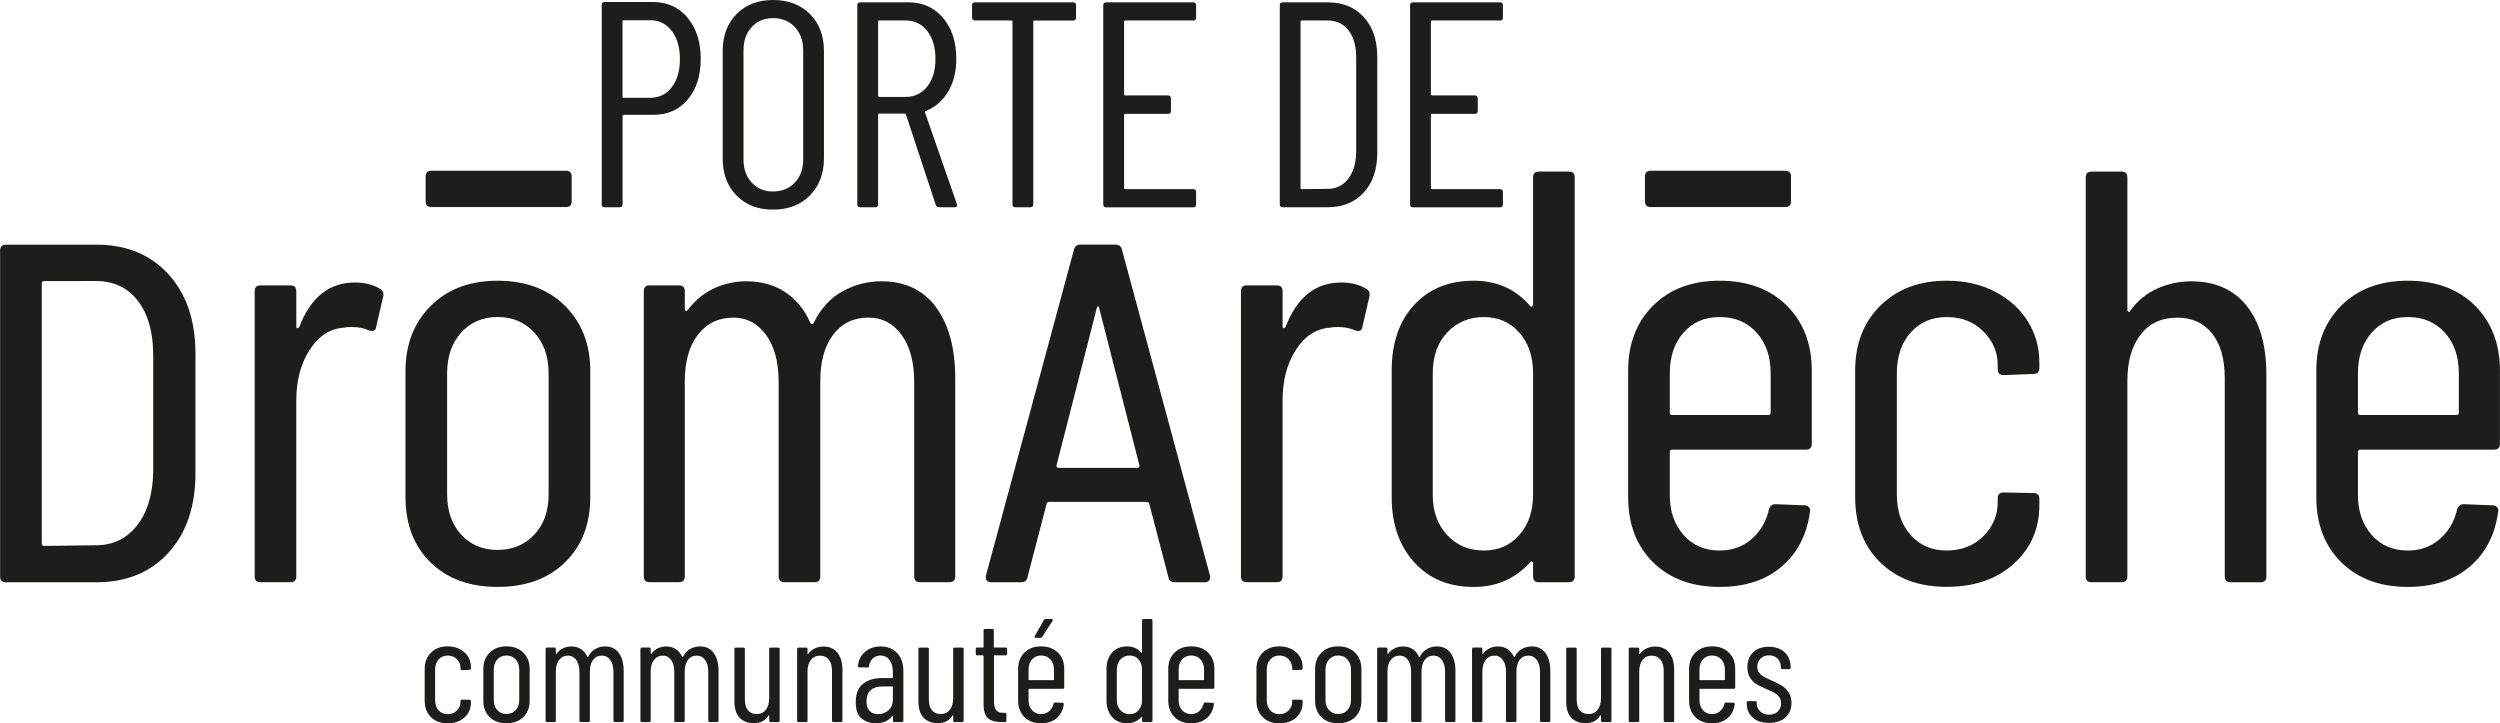 <svg xmlns="http://www.w3.org/2000/svg" id="Calque_1" width="188.56mm" height="54.55mm" viewBox="0 0 534.49 154.64"><path d="M0,123.24V53.56c0-.83,.42-1.25,1.25-1.25H20.57c6.44,0,11.58,2.11,15.43,6.34,3.85,4.22,5.77,9.89,5.77,17v25.52c0,7.11-1.92,12.78-5.77,17-3.85,4.22-8.99,6.33-15.43,6.33H1.25c-.84,0-1.25-.42-1.25-1.25Zm9.41-6.52l11.04-.13c3.68,0,6.63-1.42,8.84-4.26,2.22-2.84,3.37-6.69,3.45-11.54v-24.77c0-4.93-1.09-8.82-3.26-11.67-2.18-2.84-5.19-4.26-9.03-4.26H9.41c-.34,0-.5,.17-.5,.5v55.63c0,.34,.17,.5,.5,.5Z" style="fill:#1d1d1b;"></path><path d="M81.28,61.77c.58,.34,.79,.88,.63,1.63l-1.51,6.52c-.08,.75-.59,1-1.51,.75-1-.5-2.26-.75-3.76-.75-.67,0-1.17,.04-1.51,.13-3.01,.17-5.48,1.74-7.4,4.7-1.92,2.97-2.89,6.59-2.89,10.85v37.63c0,.84-.42,1.25-1.25,1.25h-6.4c-.84,0-1.25-.42-1.25-1.25V62.27c0-.84,.42-1.25,1.25-1.25h6.4c.83,0,1.25,.42,1.25,1.25v7.53c0,.25,.06,.38,.19,.38s.27-.08,.44-.25c2.42-6.35,6.4-9.53,11.92-9.53,2.09,0,3.89,.46,5.39,1.38Z" style="fill:#1d1d1b;"></path><path d="M92.01,120.22c-3.56-3.51-5.33-8.15-5.33-13.92v-26.97c0-5.69,1.8-10.33,5.39-13.92,3.59-3.6,8.36-5.39,14.3-5.39s10.83,1.8,14.43,5.39c3.59,3.6,5.39,8.24,5.39,13.92v26.97c0,5.77-1.8,10.41-5.39,13.92-3.6,3.51-8.4,5.27-14.43,5.27s-10.81-1.76-14.36-5.27Zm22.2-5.9c2.05-2.17,3.07-5.06,3.07-8.66v-25.84c0-3.59-1.02-6.5-3.07-8.72-2.05-2.22-4.66-3.32-7.84-3.32s-5.77,1.11-7.78,3.32c-2.01,2.22-3.01,5.12-3.01,8.72v25.84c0,3.6,1,6.48,3.01,8.66,2.01,2.18,4.6,3.26,7.78,3.26s5.79-1.09,7.84-3.26Z" style="fill:#1d1d1b;"></path><path d="M200.08,65.66c2.76,3.68,4.14,8.78,4.14,15.3v42.27c0,.84-.42,1.25-1.25,1.25h-6.27c-.84,0-1.25-.42-1.25-1.25v-41.52c0-4.26-.9-7.63-2.7-10.1-1.8-2.47-4.16-3.7-7.09-3.7-3.18,0-5.69,1.21-7.53,3.64-1.84,2.43-2.76,5.73-2.76,9.91v41.77c0,.84-.42,1.25-1.25,1.25h-6.4c-.84,0-1.25-.42-1.25-1.25v-41.52c0-4.26-.9-7.63-2.7-10.1-1.8-2.47-4.12-3.7-6.96-3.7-3.18,0-5.71,1.21-7.59,3.64-1.88,2.43-2.82,5.73-2.82,9.91v41.77c0,.84-.42,1.25-1.25,1.25h-6.27c-.84,0-1.25-.42-1.25-1.25V62.27c0-.84,.42-1.25,1.25-1.25h6.27c.84,0,1.25,.42,1.25,1.25v3.89c0,.17,.06,.27,.19,.31,.13,.04,.27-.02,.44-.19,1.59-2.09,3.47-3.64,5.65-4.64,2.17-1,4.47-1.5,6.9-1.5,3.18,0,5.94,.77,8.28,2.32,2.34,1.55,4.14,3.74,5.39,6.59,.08,.17,.21,.25,.38,.25s.29-.13,.38-.38c1.51-3.01,3.55-5.23,6.15-6.65,2.59-1.42,5.35-2.13,8.28-2.13,5.02,0,8.91,1.84,11.67,5.52Z" style="fill:#1d1d1b;"></path><path d="M258.7,123.11l-18.82-69.68c-.17-.75-.63-1.13-1.38-1.13h-7.53c-.75,0-1.21,.38-1.38,1.13l-18.82,69.68c-.08,.42-.02,.75,.19,1,.21,.25,.52,.38,.94,.38h6.4c.84,0,1.3-.38,1.38-1.13l4.06-15.55c0-.17,.06-.29,.19-.38,.13-.08,.27-.13,.44-.13h20.73c.17,0,.31,.04,.44,.13,.13,.08,.19,.21,.19,.38l4.06,15.55c.08,.75,.54,1.13,1.38,1.13h6.4c.42,0,.73-.13,.94-.38,.21-.25,.27-.58,.19-1Zm-15.47-23.08h-16.98c-.25,0-.38-.17-.38-.5l8.62-33.68c.08-.25,.17-.38,.25-.38h0c.08,0,.17,.13,.25,.38l8.62,33.68c0,.33-.13,.5-.38,.5Z" style="fill:#1d1d1b;"></path><path d="M292.15,61.77c.58,.34,.79,.88,.63,1.63l-1.51,6.52c-.08,.75-.59,1-1.51,.75-1-.5-2.26-.75-3.76-.75-.67,0-1.17,.04-1.51,.13-3.01,.17-5.48,1.74-7.4,4.7-1.92,2.97-2.88,6.59-2.88,10.85v37.63c0,.84-.42,1.25-1.25,1.25h-6.4c-.84,0-1.25-.42-1.25-1.25V62.27c0-.84,.42-1.25,1.25-1.25h6.4c.83,0,1.25,.42,1.25,1.25v7.53c0,.25,.06,.38,.19,.38s.27-.08,.44-.25c2.42-6.35,6.4-9.53,11.92-9.53,2.09,0,3.89,.46,5.39,1.38Z" style="fill:#1d1d1b;"></path><path d="M329.02,36.68h6.4c.83,0,1.25,.42,1.25,1.25V123.24c0,.84-.42,1.25-1.25,1.25h-6.4c-.84,0-1.25-.42-1.25-1.25v-2.76c0-.17-.06-.29-.19-.38-.13-.08-.27-.04-.44,.13-3.18,3.51-7.19,5.27-12.04,5.27-5.35,0-9.62-1.78-12.79-5.33-3.18-3.55-4.77-8.17-4.77-13.86v-27.09c0-5.85,1.59-10.52,4.77-13.99,3.18-3.47,7.44-5.21,12.79-5.21,4.93,0,8.95,1.8,12.04,5.39,.17,.17,.31,.21,.44,.12,.13-.08,.19-.21,.19-.38v-27.22c0-.83,.42-1.25,1.25-1.25Zm-4.2,77.71c1.96-2.22,2.95-5.08,2.95-8.59v-25.97c0-3.59-.98-6.5-2.95-8.72-1.97-2.22-4.5-3.32-7.59-3.32s-5.79,1.11-7.84,3.32c-2.05,2.22-3.07,5.12-3.07,8.72v25.97c0,3.51,1.02,6.38,3.07,8.59,2.05,2.22,4.66,3.32,7.84,3.32s5.62-1.11,7.59-3.32Z" style="fill:#1d1d1b;"></path><path d="M386.1,96.14h-28.6c-.34,0-.5,.17-.5,.5v9.16c0,3.51,.98,6.38,2.95,8.59,1.96,2.22,4.54,3.32,7.71,3.32,2.68,0,4.96-.82,6.84-2.45,1.88-1.63,3.11-3.74,3.7-6.33,.25-.75,.71-1.13,1.38-1.13l6.27,.25c.33,0,.63,.13,.88,.38s.33,.59,.25,1c-.67,4.94-2.7,8.84-6.08,11.73s-7.8,4.33-13.23,4.33c-5.94,0-10.68-1.76-14.24-5.27-3.56-3.51-5.33-8.15-5.33-13.92v-27.09c0-5.69,1.78-10.31,5.33-13.86,3.55-3.55,8.3-5.33,14.24-5.33s10.81,1.78,14.36,5.33c3.55,3.56,5.33,8.18,5.33,13.86v15.68c0,.84-.42,1.25-1.25,1.25Zm-26.15-25.03c-1.97,2.22-2.95,5.12-2.95,8.72v8.4c0,.33,.17,.5,.5,.5h20.57c.33,0,.5-.17,.5-.5v-8.4c0-3.59-1-6.5-3.01-8.72-2.01-2.22-4.64-3.32-7.9-3.32s-5.75,1.11-7.71,3.32Z" style="fill:#1d1d1b;"></path><path d="M401.97,120.22c-3.56-3.51-5.33-8.15-5.33-13.92v-27.09c0-5.69,1.8-10.31,5.39-13.86,3.59-3.55,8.32-5.33,14.17-5.33,3.93,0,7.4,.8,10.41,2.38,3.01,1.59,5.33,3.7,6.96,6.33,1.63,2.63,2.45,5.54,2.45,8.72v1.25c0,.84-.42,1.25-1.25,1.25l-6.4,.25c-.84,0-1.25-.42-1.25-1.25v-.88c0-2.76-1.03-5.16-3.07-7.21-2.05-2.05-4.66-3.07-7.84-3.07s-5.75,1.11-7.71,3.32c-1.97,2.22-2.95,5.12-2.95,8.72v25.84c0,3.6,.98,6.5,2.95,8.72,1.96,2.22,4.54,3.32,7.71,3.32s5.79-1.02,7.84-3.07c2.05-2.05,3.07-4.45,3.07-7.21v-.88c0-.84,.42-1.25,1.25-1.25l6.4,.12c.83,0,1.25,.42,1.25,1.25v1.38c0,5.02-1.82,9.18-5.46,12.48-3.64,3.3-8.43,4.95-14.36,4.95s-10.68-1.76-14.24-5.27Z" style="fill:#1d1d1b;"></path><path d="M480.36,65.41c2.8,3.51,4.2,8.4,4.2,14.68v43.15c0,.84-.42,1.25-1.25,1.25h-6.4c-.84,0-1.25-.42-1.25-1.25v-42.4c0-4.1-.9-7.28-2.7-9.53-1.8-2.26-4.29-3.39-7.46-3.39-3.35,0-5.96,1.21-7.84,3.64-1.88,2.43-2.82,5.73-2.82,9.91v41.77c0,.84-.42,1.25-1.25,1.25h-6.4c-.84,0-1.25-.42-1.25-1.25V37.94c0-.83,.42-1.25,1.25-1.25h6.4c.84,0,1.25,.42,1.25,1.25v28.35c0,.17,.08,.29,.25,.38,.17,.09,.29,0,.38-.25,1.51-2.09,3.41-3.66,5.71-4.7,2.3-1.04,4.74-1.57,7.34-1.57,5.1,0,9.05,1.76,11.85,5.27Z" style="fill:#1d1d1b;"></path><path d="M533.24,96.14h-28.6c-.34,0-.5,.17-.5,.5v9.16c0,3.51,.98,6.38,2.95,8.59,1.96,2.22,4.54,3.32,7.71,3.32,2.68,0,4.95-.82,6.84-2.45,1.88-1.63,3.11-3.74,3.7-6.33,.25-.75,.71-1.13,1.38-1.13l6.27,.25c.33,0,.63,.13,.88,.38s.33,.59,.25,1c-.67,4.94-2.7,8.84-6.08,11.73s-7.8,4.33-13.23,4.33c-5.94,0-10.68-1.76-14.24-5.27-3.56-3.51-5.33-8.15-5.33-13.92v-27.09c0-5.69,1.78-10.31,5.33-13.86,3.55-3.55,8.3-5.33,14.24-5.33s10.81,1.78,14.36,5.33c3.55,3.56,5.33,8.18,5.33,13.86v15.68c0,.84-.42,1.25-1.25,1.25Zm-26.15-25.03c-1.97,2.22-2.95,5.12-2.95,8.72v8.4c0,.33,.17,.5,.5,.5h20.57c.33,0,.5-.17,.5-.5v-8.4c0-3.59-1-6.5-3.01-8.72-2.01-2.22-4.64-3.32-7.9-3.32s-5.75,1.11-7.71,3.32Z" style="fill:#1d1d1b;"></path><path d="M90.98,43.03v-5.27c0-.84,.42-1.26,1.25-1.26h28.73c.83,0,1.25,.42,1.25,1.26v5.27c0,.84-.42,1.25-1.25,1.25h-28.73c-.84,0-1.25-.42-1.25-1.25Z" style="fill:#1d1d1b;"></path><path d="M351.69,43.03v-5.27c0-.84,.42-1.26,1.25-1.26h28.73c.83,0,1.25,.42,1.25,1.26v5.27c0,.84-.42,1.25-1.25,1.25h-28.73c-.84,0-1.25-.42-1.25-1.25Z" style="fill:#1d1d1b;"></path><path d="M146.98,3.79c1.88,2.23,2.82,5.16,2.82,8.79s-.92,6.48-2.75,8.67c-1.84,2.19-4.26,3.29-7.26,3.29h-6.45c-.17,0-.25,.08-.25,.25v18.9c0,.42-.21,.63-.63,.63h-3.19c-.42,0-.63-.21-.63-.63V1.06c0-.42,.21-.63,.63-.63h10.33c3.05,0,5.51,1.12,7.39,3.35Zm-3.38,14.87c1.17-1.5,1.75-3.51,1.75-6.01s-.58-4.52-1.75-6.04c-1.17-1.52-2.69-2.28-4.57-2.28h-5.7c-.17,0-.25,.08-.25,.25V20.66c0,.17,.08,.25,.25,.25h5.7c1.88,0,3.4-.75,4.57-2.25Z" style="fill:#1d1d1b;"></path><path d="M157.47,41.82c-1.98-2-2.97-4.65-2.97-7.95V10.95c0-3.3,.99-5.95,2.97-7.95,1.98-2,4.58-3,7.79-3s5.88,1,7.89,3,3,4.65,3,7.95v22.91c0,3.25-1,5.89-3,7.92-2,2.02-4.63,3.04-7.89,3.04s-5.81-1-7.79-3Zm12.46-2.79c1.19-1.27,1.78-2.91,1.78-4.91V10.77c0-2.04-.59-3.7-1.78-4.98-1.19-1.27-2.74-1.91-4.66-1.91s-3.4,.64-4.57,1.91c-1.17,1.27-1.75,2.93-1.75,4.98v23.35c0,2,.58,3.64,1.75,4.91,1.17,1.27,2.69,1.91,4.57,1.91s3.47-.64,4.66-1.91Z" style="fill:#1d1d1b;"></path><path d="M200.06,43.82l-6.38-19.34c-.04-.12-.13-.19-.25-.19h-5.45c-.17,0-.25,.08-.25,.25v19.15c0,.42-.21,.63-.63,.63h-3.19c-.42,0-.63-.21-.63-.63V1.13c0-.42,.21-.63,.63-.63h10.33c3.05,0,5.51,1.12,7.39,3.35,1.88,2.23,2.82,5.14,2.82,8.73,0,2.71-.58,5.05-1.75,7.01-1.17,1.96-2.75,3.34-4.76,4.13-.17,.04-.23,.15-.19,.31l6.82,19.59,.06,.25c0,.29-.19,.44-.56,.44h-3.25c-.38,0-.63-.17-.75-.5Zm-12.33-39.19v15.84c0,.17,.08,.25,.25,.25h5.63c1.92,0,3.46-.74,4.63-2.22,1.17-1.48,1.75-3.45,1.75-5.92s-.58-4.44-1.75-5.95c-1.17-1.5-2.71-2.25-4.63-2.25h-5.63c-.17,0-.25,.08-.25,.25Z" style="fill:#1d1d1b;"></path><path d="M230.05,1.13V3.76c0,.42-.21,.63-.63,.63h-8.26c-.17,0-.25,.08-.25,.25V43.69c0,.42-.21,.63-.63,.63h-3.19c-.42,0-.63-.21-.63-.63V4.63c0-.17-.08-.25-.25-.25h-7.76c-.42,0-.63-.21-.63-.63V1.13c0-.42,.21-.63,.63-.63h20.97c.42,0,.63,.21,.63,.63Z" style="fill:#1d1d1b;"></path><path d="M255.09,4.38h-14.52c-.17,0-.25,.08-.25,.25v15.52c0,.17,.08,.25,.25,.25h9.14c.42,0,.63,.21,.63,.63v2.69c0,.42-.21,.63-.63,.63h-9.14c-.17,0-.25,.08-.25,.25v15.59c0,.17,.08,.25,.25,.25h14.52c.42,0,.63,.21,.63,.63v2.63c0,.42-.21,.63-.63,.63h-18.59c-.42,0-.63-.21-.63-.63V1.13c0-.42,.21-.63,.63-.63h18.59c.42,0,.63,.21,.63,.63V3.76c0,.42-.21,.63-.63,.63Z" style="fill:#1d1d1b;"></path><path d="M273.61,43.69V1.13c0-.42,.21-.63,.63-.63h9.64c3.21,0,5.78,1.05,7.7,3.16,1.92,2.11,2.88,4.94,2.88,8.48v20.53c0,3.55-.96,6.38-2.88,8.48-1.92,2.11-4.49,3.16-7.7,3.16h-9.64c-.42,0-.63-.21-.63-.63Zm4.7-3.25l5.51-.06c1.84,0,3.31-.71,4.41-2.13,1.1-1.42,1.68-3.34,1.72-5.76V12.33c0-2.46-.54-4.4-1.63-5.82-1.09-1.42-2.59-2.13-4.51-2.13h-5.51c-.17,0-.25,.08-.25,.25V40.19c0,.17,.08,.25,.25,.25Z" style="fill:#1d1d1b;"></path><path d="M320.69,4.38h-14.52c-.17,0-.25,.08-.25,.25v15.52c0,.17,.08,.25,.25,.25h9.14c.42,0,.63,.21,.63,.63v2.69c0,.42-.21,.63-.63,.63h-9.14c-.17,0-.25,.08-.25,.25v15.59c0,.17,.08,.25,.25,.25h14.52c.42,0,.63,.21,.63,.63v2.63c0,.42-.21,.63-.63,.63h-18.59c-.42,0-.63-.21-.63-.63V1.13c0-.42,.21-.63,.63-.63h18.59c.42,0,.63,.21,.63,.63V3.76c0,.42-.21,.63-.63,.63Z" style="fill:#1d1d1b;"></path><path d="M92.12,153.32c-.89-.88-1.34-2.05-1.34-3.5v-6.8c0-1.43,.45-2.59,1.35-3.48,.9-.89,2.09-1.34,3.56-1.34,.99,0,1.86,.2,2.61,.6,.76,.4,1.34,.93,1.75,1.59,.41,.66,.61,1.39,.61,2.19v.32c0,.21-.11,.32-.31,.32l-1.61,.06c-.21,0-.31-.11-.31-.31v-.22c0-.69-.26-1.3-.77-1.81-.51-.52-1.17-.77-1.97-.77s-1.44,.28-1.94,.83c-.49,.56-.74,1.29-.74,2.19v6.49c0,.9,.25,1.63,.74,2.19,.49,.56,1.14,.83,1.94,.83s1.45-.26,1.97-.77c.51-.51,.77-1.12,.77-1.81v-.22c0-.21,.1-.31,.31-.31l1.61,.03c.21,0,.31,.11,.31,.31v.35c0,1.26-.46,2.3-1.37,3.13-.91,.83-2.12,1.24-3.61,1.24s-2.68-.44-3.57-1.32Z" style="fill:#1d1d1b;"></path><path d="M104.66,153.32c-.89-.88-1.34-2.05-1.34-3.5v-6.77c0-1.43,.45-2.59,1.35-3.5,.9-.9,2.1-1.35,3.59-1.35s2.72,.45,3.62,1.35c.9,.9,1.35,2.07,1.35,3.5v6.77c0,1.45-.45,2.61-1.35,3.5-.9,.88-2.11,1.32-3.62,1.32s-2.71-.44-3.61-1.32Zm5.57-1.48c.51-.55,.77-1.27,.77-2.17v-6.49c0-.9-.26-1.63-.77-2.19-.52-.56-1.17-.83-1.97-.83s-1.45,.28-1.95,.83-.76,1.29-.76,2.19v6.49c0,.9,.25,1.63,.76,2.17s1.15,.82,1.95,.82,1.45-.27,1.97-.82Z" style="fill:#1d1d1b;"></path><path d="M132.29,139.62c.69,.92,1.04,2.2,1.04,3.84v10.61c0,.21-.11,.31-.31,.31h-1.57c-.21,0-.31-.11-.31-.31v-10.42c0-1.07-.23-1.92-.68-2.54-.45-.62-1.04-.93-1.78-.93-.8,0-1.43,.3-1.89,.91-.46,.61-.69,1.44-.69,2.49v10.49c0,.21-.11,.31-.31,.31h-1.61c-.21,0-.31-.11-.31-.31v-10.42c0-1.07-.23-1.92-.68-2.54-.45-.62-1.03-.93-1.75-.93-.8,0-1.43,.3-1.91,.91-.47,.61-.71,1.44-.71,2.49v10.49c0,.21-.1,.31-.31,.31h-1.57c-.21,0-.31-.11-.31-.31v-15.31c0-.21,.1-.31,.31-.31h1.57c.21,0,.31,.11,.31,.31v.98s.02,.07,.05,.08c.03,.01,.07,0,.11-.05,.4-.52,.87-.91,1.42-1.17s1.12-.38,1.73-.38c.8,0,1.49,.19,2.08,.58,.59,.39,1.04,.94,1.35,1.65,.02,.04,.05,.06,.09,.06s.07-.03,.09-.09c.38-.76,.89-1.31,1.54-1.67,.65-.36,1.34-.54,2.08-.54,1.26,0,2.24,.46,2.93,1.39Z" style="fill:#1d1d1b;"></path><path d="M152.57,139.62c.69,.92,1.04,2.2,1.04,3.84v10.61c0,.21-.11,.31-.31,.31h-1.57c-.21,0-.31-.11-.31-.31v-10.42c0-1.07-.23-1.92-.68-2.54-.45-.62-1.04-.93-1.78-.93-.8,0-1.43,.3-1.89,.91-.46,.61-.69,1.44-.69,2.49v10.49c0,.21-.11,.31-.31,.31h-1.61c-.21,0-.31-.11-.31-.31v-10.42c0-1.07-.23-1.92-.68-2.54-.45-.62-1.03-.93-1.75-.93-.8,0-1.43,.3-1.91,.91-.47,.61-.71,1.44-.71,2.49v10.49c0,.21-.1,.31-.31,.31h-1.57c-.21,0-.31-.11-.31-.31v-15.31c0-.21,.1-.31,.31-.31h1.57c.21,0,.31,.11,.31,.31v.98s.02,.07,.05,.08c.03,.01,.07,0,.11-.05,.4-.52,.87-.91,1.42-1.17s1.12-.38,1.73-.38c.8,0,1.49,.19,2.08,.58,.59,.39,1.04,.94,1.35,1.65,.02,.04,.05,.06,.09,.06s.07-.03,.09-.09c.38-.76,.89-1.31,1.54-1.67,.65-.36,1.34-.54,2.08-.54,1.26,0,2.24,.46,2.93,1.39Z" style="fill:#1d1d1b;"></path><path d="M164.76,138.46h1.61c.21,0,.31,.11,.31,.31v15.31c0,.21-.1,.31-.31,.31h-1.61c-.21,0-.31-.11-.31-.31v-1.07c0-.06-.02-.09-.05-.09s-.07,.02-.11,.06c-.65,1.09-1.7,1.64-3.15,1.64-1.26,0-2.26-.38-3.01-1.15-.75-.77-1.12-1.93-1.12-3.48v-11.21c0-.21,.1-.31,.31-.31h1.61c.21,0,.31,.11,.31,.31v10.71c0,1.05,.22,1.84,.65,2.38,.43,.54,1.05,.8,1.87,.8s1.5-.3,1.97-.91c.47-.61,.71-1.44,.71-2.49v-10.49c0-.21,.1-.31,.31-.31Z" style="fill:#1d1d1b;"></path><path d="M179.04,139.56c.7,.88,1.06,2.11,1.06,3.69v10.83c0,.21-.1,.31-.31,.31h-1.61c-.21,0-.31-.11-.31-.31v-10.65c0-1.03-.23-1.83-.68-2.39-.45-.57-1.08-.85-1.87-.85-.84,0-1.5,.3-1.97,.91-.47,.61-.71,1.44-.71,2.49v10.49c0,.21-.11,.31-.31,.31h-1.61c-.21,0-.31-.11-.31-.31v-15.31c0-.21,.1-.31,.31-.31h1.61c.21,0,.31,.11,.31,.31v1.01s.02,.07,.06,.09c.04,.02,.07,0,.09-.06,.38-.52,.86-.92,1.43-1.18,.58-.26,1.19-.39,1.84-.39,1.28,0,2.27,.44,2.98,1.32Z" style="fill:#1d1d1b;"></path><path d="M191.81,139.64c.88,.96,1.32,2.23,1.32,3.83v10.61c0,.21-.1,.31-.31,.31h-1.61c-.21,0-.31-.11-.31-.31v-.95s-.02-.07-.05-.08c-.03-.01-.07,0-.11,.05-.78,1.03-1.94,1.54-3.5,1.54-1.15,0-2.16-.33-3.01-.99-.85-.66-1.28-1.83-1.28-3.51,0-1.78,.51-3.09,1.54-3.92,1.03-.83,2.38-1.24,4.06-1.24h2.2c.08,0,.13-.04,.13-.13v-1.23c0-1.05-.24-1.89-.72-2.52-.48-.63-1.13-.94-1.95-.94-.63,0-1.17,.21-1.62,.63-.45,.42-.72,.96-.8,1.61,0,.21-.11,.32-.31,.32l-1.76-.03c-.11,0-.18-.03-.24-.09-.05-.06-.07-.14-.05-.22,.1-1.24,.61-2.24,1.51-3.01s2.02-1.15,3.34-1.15c1.47,0,2.65,.48,3.53,1.43Zm-1.86,12.22c.63-.56,.94-1.33,.94-2.31v-2.65c0-.08-.04-.12-.13-.12h-2.24c-1.01,0-1.81,.27-2.39,.8s-.88,1.33-.88,2.38c0,.92,.23,1.61,.68,2.06,.45,.45,1.04,.68,1.78,.68,.86,0,1.61-.28,2.24-.83Z" style="fill:#1d1d1b;"></path><path d="M204.1,138.46h1.61c.21,0,.31,.11,.31,.31v15.31c0,.21-.1,.31-.31,.31h-1.61c-.21,0-.31-.11-.31-.31v-1.07c0-.06-.02-.09-.05-.09s-.07,.02-.11,.06c-.65,1.09-1.7,1.64-3.15,1.64-1.26,0-2.26-.38-3.01-1.15-.75-.77-1.12-1.93-1.12-3.48v-11.21c0-.21,.1-.31,.31-.31h1.61c.21,0,.31,.11,.31,.31v10.71c0,1.05,.22,1.84,.65,2.38,.43,.54,1.05,.8,1.87,.8s1.5-.3,1.97-.91c.47-.61,.71-1.44,.71-2.49v-10.49c0-.21,.1-.31,.31-.31Z" style="fill:#1d1d1b;"></path><path d="M215.02,140.12h-2.39c-.08,0-.13,.04-.13,.13v9.64c0,.97,.17,1.63,.5,2s.85,.54,1.54,.52h.31c.21,0,.31,.11,.31,.32v1.35c0,.21-.11,.31-.31,.31h-.79c-1.24,0-2.18-.27-2.82-.8-.64-.54-.96-1.55-.96-3.04v-10.3c0-.08-.04-.13-.13-.13h-1.23c-.21,0-.31-.1-.31-.32v-1.04c0-.21,.1-.31,.31-.31h1.23c.08,0,.13-.04,.13-.13v-3.53c0-.21,.1-.32,.31-.32h1.57c.21,0,.31,.11,.31,.32v3.53c0,.08,.04,.13,.13,.13h2.39c.21,0,.31,.11,.31,.31v1.04c0,.21-.1,.32-.31,.32Z" style="fill:#1d1d1b;"></path><path d="M227.21,147.27h-7.18c-.08,0-.13,.04-.13,.12v2.3c0,.88,.25,1.6,.74,2.16,.49,.56,1.14,.83,1.94,.83,.67,0,1.24-.2,1.72-.61,.47-.41,.78-.94,.93-1.59,.06-.19,.18-.28,.35-.28l1.57,.06c.08,0,.16,.03,.22,.09s.08,.15,.06,.25c-.17,1.24-.68,2.22-1.53,2.95-.85,.72-1.96,1.09-3.32,1.09-1.49,0-2.68-.44-3.57-1.32-.89-.88-1.34-2.05-1.34-3.5v-6.8c0-1.43,.45-2.59,1.34-3.48,.89-.89,2.08-1.34,3.57-1.34s2.71,.45,3.61,1.34c.89,.89,1.34,2.05,1.34,3.48v3.94c0,.21-.1,.32-.31,.32Zm-6.57-6.28c-.49,.56-.74,1.29-.74,2.19v2.11c0,.08,.04,.13,.13,.13h5.17c.08,0,.13-.04,.13-.13v-2.11c0-.9-.25-1.63-.76-2.19s-1.17-.83-1.98-.83-1.44,.28-1.94,.83Zm.55-4.72c-.04-.07-.03-.16,.03-.27l1.95-3.43c.1-.15,.23-.22,.38-.22h1.29c.13,0,.2,.04,.24,.11,.03,.07,.02,.16-.05,.27l-2.2,3.43c-.11,.15-.23,.22-.38,.22h-1.01c-.13,0-.21-.04-.25-.11Z" style="fill:#1d1d1b;"></path><path d="M244.47,132.35h1.61c.21,0,.31,.1,.31,.31v21.42c0,.21-.11,.31-.31,.31h-1.61c-.21,0-.31-.11-.31-.31v-.69s-.02-.07-.05-.09c-.03-.02-.07-.01-.11,.03-.8,.88-1.81,1.32-3.02,1.32-1.34,0-2.41-.45-3.21-1.34-.8-.89-1.2-2.05-1.2-3.48v-6.8c0-1.47,.4-2.64,1.2-3.51,.8-.87,1.87-1.31,3.21-1.31,1.24,0,2.25,.45,3.02,1.35,.04,.04,.08,.05,.11,.03,.03-.02,.05-.05,.05-.09v-6.83c0-.21,.1-.31,.31-.31Zm-1.05,19.51c.49-.56,.74-1.28,.74-2.16v-6.52c0-.9-.25-1.63-.74-2.19-.49-.56-1.13-.83-1.91-.83s-1.45,.28-1.97,.83c-.51,.56-.77,1.29-.77,2.19v6.52c0,.88,.26,1.6,.77,2.16,.51,.56,1.17,.83,1.97,.83s1.41-.28,1.91-.83Z" style="fill:#1d1d1b;"></path><path d="M259.3,147.27h-7.18c-.08,0-.13,.04-.13,.12v2.3c0,.88,.25,1.6,.74,2.16s1.14,.83,1.94,.83c.67,0,1.24-.2,1.72-.61,.47-.41,.78-.94,.93-1.59,.06-.19,.18-.28,.35-.28l1.58,.06c.08,0,.16,.03,.22,.09,.06,.06,.08,.15,.06,.25-.17,1.24-.68,2.22-1.53,2.95-.85,.72-1.96,1.09-3.32,1.09-1.49,0-2.68-.44-3.57-1.32-.89-.88-1.34-2.05-1.34-3.5v-6.8c0-1.43,.45-2.59,1.34-3.48,.89-.89,2.08-1.34,3.57-1.34s2.71,.45,3.61,1.34c.89,.89,1.34,2.05,1.34,3.48v3.94c0,.21-.11,.32-.32,.32Zm-6.57-6.28c-.49,.56-.74,1.29-.74,2.19v2.11c0,.08,.04,.13,.13,.13h5.17c.08,0,.13-.04,.13-.13v-2.11c0-.9-.25-1.63-.76-2.19s-1.17-.83-1.98-.83-1.44,.28-1.94,.83Z" style="fill:#1d1d1b;"></path><path d="M269.96,153.32c-.89-.88-1.34-2.05-1.34-3.5v-6.8c0-1.43,.45-2.59,1.35-3.48,.9-.89,2.09-1.34,3.56-1.34,.99,0,1.86,.2,2.61,.6,.76,.4,1.34,.93,1.75,1.59s.61,1.39,.61,2.19v.32c0,.21-.11,.32-.32,.32l-1.61,.06c-.21,0-.32-.11-.32-.31v-.22c0-.69-.26-1.3-.77-1.81-.51-.52-1.17-.77-1.97-.77s-1.44,.28-1.94,.83-.74,1.29-.74,2.19v6.49c0,.9,.25,1.63,.74,2.19s1.14,.83,1.94,.83,1.45-.26,1.97-.77c.51-.51,.77-1.12,.77-1.81v-.22c0-.21,.1-.31,.32-.31l1.61,.03c.21,0,.32,.11,.32,.31v.35c0,1.26-.46,2.3-1.37,3.13-.91,.83-2.12,1.24-3.61,1.24s-2.68-.44-3.57-1.32Z" style="fill:#1d1d1b;"></path><path d="M282.5,153.32c-.89-.88-1.34-2.05-1.34-3.5v-6.77c0-1.43,.45-2.59,1.35-3.5,.9-.9,2.1-1.35,3.59-1.35s2.72,.45,3.62,1.35,1.35,2.07,1.35,3.5v6.77c0,1.45-.45,2.61-1.35,3.5-.9,.88-2.11,1.32-3.62,1.32s-2.71-.44-3.61-1.32Zm5.57-1.48c.51-.55,.77-1.27,.77-2.17v-6.49c0-.9-.26-1.63-.77-2.19s-1.17-.83-1.97-.83-1.45,.28-1.95,.83-.76,1.29-.76,2.19v6.49c0,.9,.25,1.63,.76,2.17s1.15,.82,1.95,.82,1.45-.27,1.97-.82Z" style="fill:#1d1d1b;"></path><path d="M310.13,139.62c.69,.92,1.04,2.2,1.04,3.84v10.61c0,.21-.11,.31-.32,.31h-1.57c-.21,0-.32-.11-.32-.31v-10.42c0-1.07-.23-1.92-.68-2.54-.45-.62-1.04-.93-1.78-.93-.8,0-1.43,.3-1.89,.91-.46,.61-.69,1.44-.69,2.49v10.49c0,.21-.1,.31-.31,.31h-1.61c-.21,0-.31-.11-.31-.31v-10.42c0-1.07-.23-1.92-.68-2.54s-1.03-.93-1.75-.93c-.8,0-1.43,.3-1.91,.91-.47,.61-.71,1.44-.71,2.49v10.49c0,.21-.11,.31-.32,.31h-1.57c-.21,0-.32-.11-.32-.31v-15.31c0-.21,.11-.31,.32-.31h1.57c.21,0,.32,.11,.32,.31v.98s.02,.07,.05,.08c.03,.01,.07,0,.11-.05,.4-.52,.87-.91,1.42-1.17s1.12-.38,1.73-.38c.8,0,1.49,.19,2.08,.58,.59,.39,1.04,.94,1.35,1.65,.02,.04,.05,.06,.09,.06s.07-.03,.09-.09c.38-.76,.89-1.31,1.54-1.67,.65-.36,1.34-.54,2.08-.54,1.26,0,2.24,.46,2.93,1.39Z" style="fill:#1d1d1b;"></path><path d="M330.42,139.62c.69,.92,1.04,2.2,1.04,3.84v10.61c0,.21-.11,.31-.32,.31h-1.57c-.21,0-.32-.11-.32-.31v-10.42c0-1.07-.23-1.92-.68-2.54-.45-.62-1.04-.93-1.78-.93-.8,0-1.43,.3-1.89,.91-.46,.61-.69,1.44-.69,2.49v10.49c0,.21-.1,.31-.31,.31h-1.61c-.21,0-.31-.11-.31-.31v-10.42c0-1.07-.23-1.92-.68-2.54s-1.03-.93-1.75-.93c-.8,0-1.43,.3-1.91,.91-.47,.61-.71,1.44-.71,2.49v10.49c0,.21-.11,.31-.32,.31h-1.57c-.21,0-.32-.11-.32-.31v-15.31c0-.21,.11-.31,.32-.31h1.57c.21,0,.32,.11,.32,.31v.98s.02,.07,.05,.08c.03,.01,.07,0,.11-.05,.4-.52,.87-.91,1.42-1.17s1.12-.38,1.73-.38c.8,0,1.49,.19,2.08,.58,.59,.39,1.04,.94,1.35,1.65,.02,.04,.05,.06,.09,.06s.07-.03,.09-.09c.38-.76,.89-1.31,1.54-1.67,.65-.36,1.34-.54,2.08-.54,1.26,0,2.24,.46,2.93,1.39Z" style="fill:#1d1d1b;"></path><path d="M342.6,138.46h1.61c.21,0,.32,.11,.32,.31v15.31c0,.21-.11,.31-.32,.31h-1.61c-.21,0-.31-.11-.31-.31v-1.07c0-.06-.02-.09-.05-.09s-.07,.02-.11,.06c-.65,1.09-1.7,1.64-3.15,1.64-1.26,0-2.26-.38-3.01-1.15-.75-.77-1.12-1.93-1.12-3.48v-11.21c0-.21,.1-.31,.31-.31h1.61c.21,0,.32,.11,.32,.31v10.71c0,1.05,.21,1.84,.65,2.38,.43,.54,1.05,.8,1.87,.8s1.5-.3,1.97-.91c.47-.61,.71-1.44,.71-2.49v-10.49c0-.21,.1-.31,.31-.31Z" style="fill:#1d1d1b;"></path><path d="M356.89,139.56c.7,.88,1.05,2.11,1.05,3.69v10.83c0,.21-.11,.31-.31,.31h-1.61c-.21,0-.32-.11-.32-.31v-10.65c0-1.03-.23-1.83-.68-2.39-.45-.57-1.08-.85-1.87-.85-.84,0-1.5,.3-1.97,.91-.47,.61-.71,1.44-.71,2.49v10.49c0,.21-.11,.31-.32,.31h-1.61c-.21,0-.32-.11-.32-.31v-15.31c0-.21,.11-.31,.32-.31h1.61c.21,0,.32,.11,.32,.31v1.01s.02,.07,.06,.09,.07,0,.09-.06c.38-.52,.86-.92,1.43-1.18,.58-.26,1.19-.39,1.84-.39,1.28,0,2.27,.44,2.98,1.32Z" style="fill:#1d1d1b;"></path><path d="M370.66,147.27h-7.18c-.08,0-.13,.04-.13,.12v2.3c0,.88,.25,1.6,.74,2.16s1.14,.83,1.94,.83c.67,0,1.24-.2,1.72-.61,.47-.41,.78-.94,.93-1.59,.06-.19,.18-.28,.35-.28l1.58,.06c.08,0,.16,.03,.22,.09,.06,.06,.08,.15,.06,.25-.17,1.24-.68,2.22-1.53,2.95-.85,.72-1.96,1.09-3.32,1.09-1.49,0-2.68-.44-3.57-1.32-.89-.88-1.34-2.05-1.34-3.5v-6.8c0-1.43,.45-2.59,1.34-3.48,.89-.89,2.08-1.34,3.57-1.34s2.71,.45,3.61,1.34c.89,.89,1.34,2.05,1.34,3.48v3.94c0,.21-.11,.32-.32,.32Zm-6.57-6.28c-.49,.56-.74,1.29-.74,2.19v2.11c0,.08,.04,.13,.13,.13h5.17c.08,0,.13-.04,.13-.13v-2.11c0-.9-.25-1.63-.76-2.19s-1.17-.83-1.98-.83-1.44,.28-1.94,.83Z" style="fill:#1d1d1b;"></path><path d="M374.77,153.43c-.87-.74-1.31-1.74-1.31-2.98v-.22c0-.21,.11-.32,.32-.32h1.51c.21,0,.31,.11,.31,.32v.19c0,.67,.25,1.24,.74,1.7,.49,.46,1.14,.69,1.94,.69,.76,0,1.37-.23,1.83-.69,.46-.46,.69-1.05,.69-1.76,0-.55-.15-1-.44-1.37-.29-.37-.64-.66-1.02-.87-.39-.21-.97-.48-1.75-.82-.82-.34-1.5-.67-2.03-.99-.54-.33-1-.79-1.39-1.39-.39-.6-.58-1.36-.58-2.28,0-1.34,.42-2.4,1.24-3.18s1.95-1.17,3.35-1.17,2.56,.4,3.4,1.2c.84,.8,1.26,1.86,1.26,3.18v.09c0,.21-.11,.31-.32,.31h-1.45c-.21,0-.32-.1-.32-.31v-.19c0-.71-.24-1.3-.71-1.76-.47-.46-1.09-.69-1.84-.69s-1.36,.24-1.81,.71c-.45,.47-.68,1.06-.68,1.75,0,.5,.14,.93,.41,1.28,.27,.35,.61,.63,1.01,.85,.4,.22,.96,.49,1.67,.8,.86,.38,1.57,.73,2.13,1.07,.56,.34,1.04,.81,1.46,1.42,.42,.61,.63,1.36,.63,2.27,0,1.3-.43,2.34-1.29,3.12-.86,.78-2.03,1.17-3.5,1.17s-2.61-.37-3.48-1.12Z" style="fill:#1d1d1b;"></path></svg>